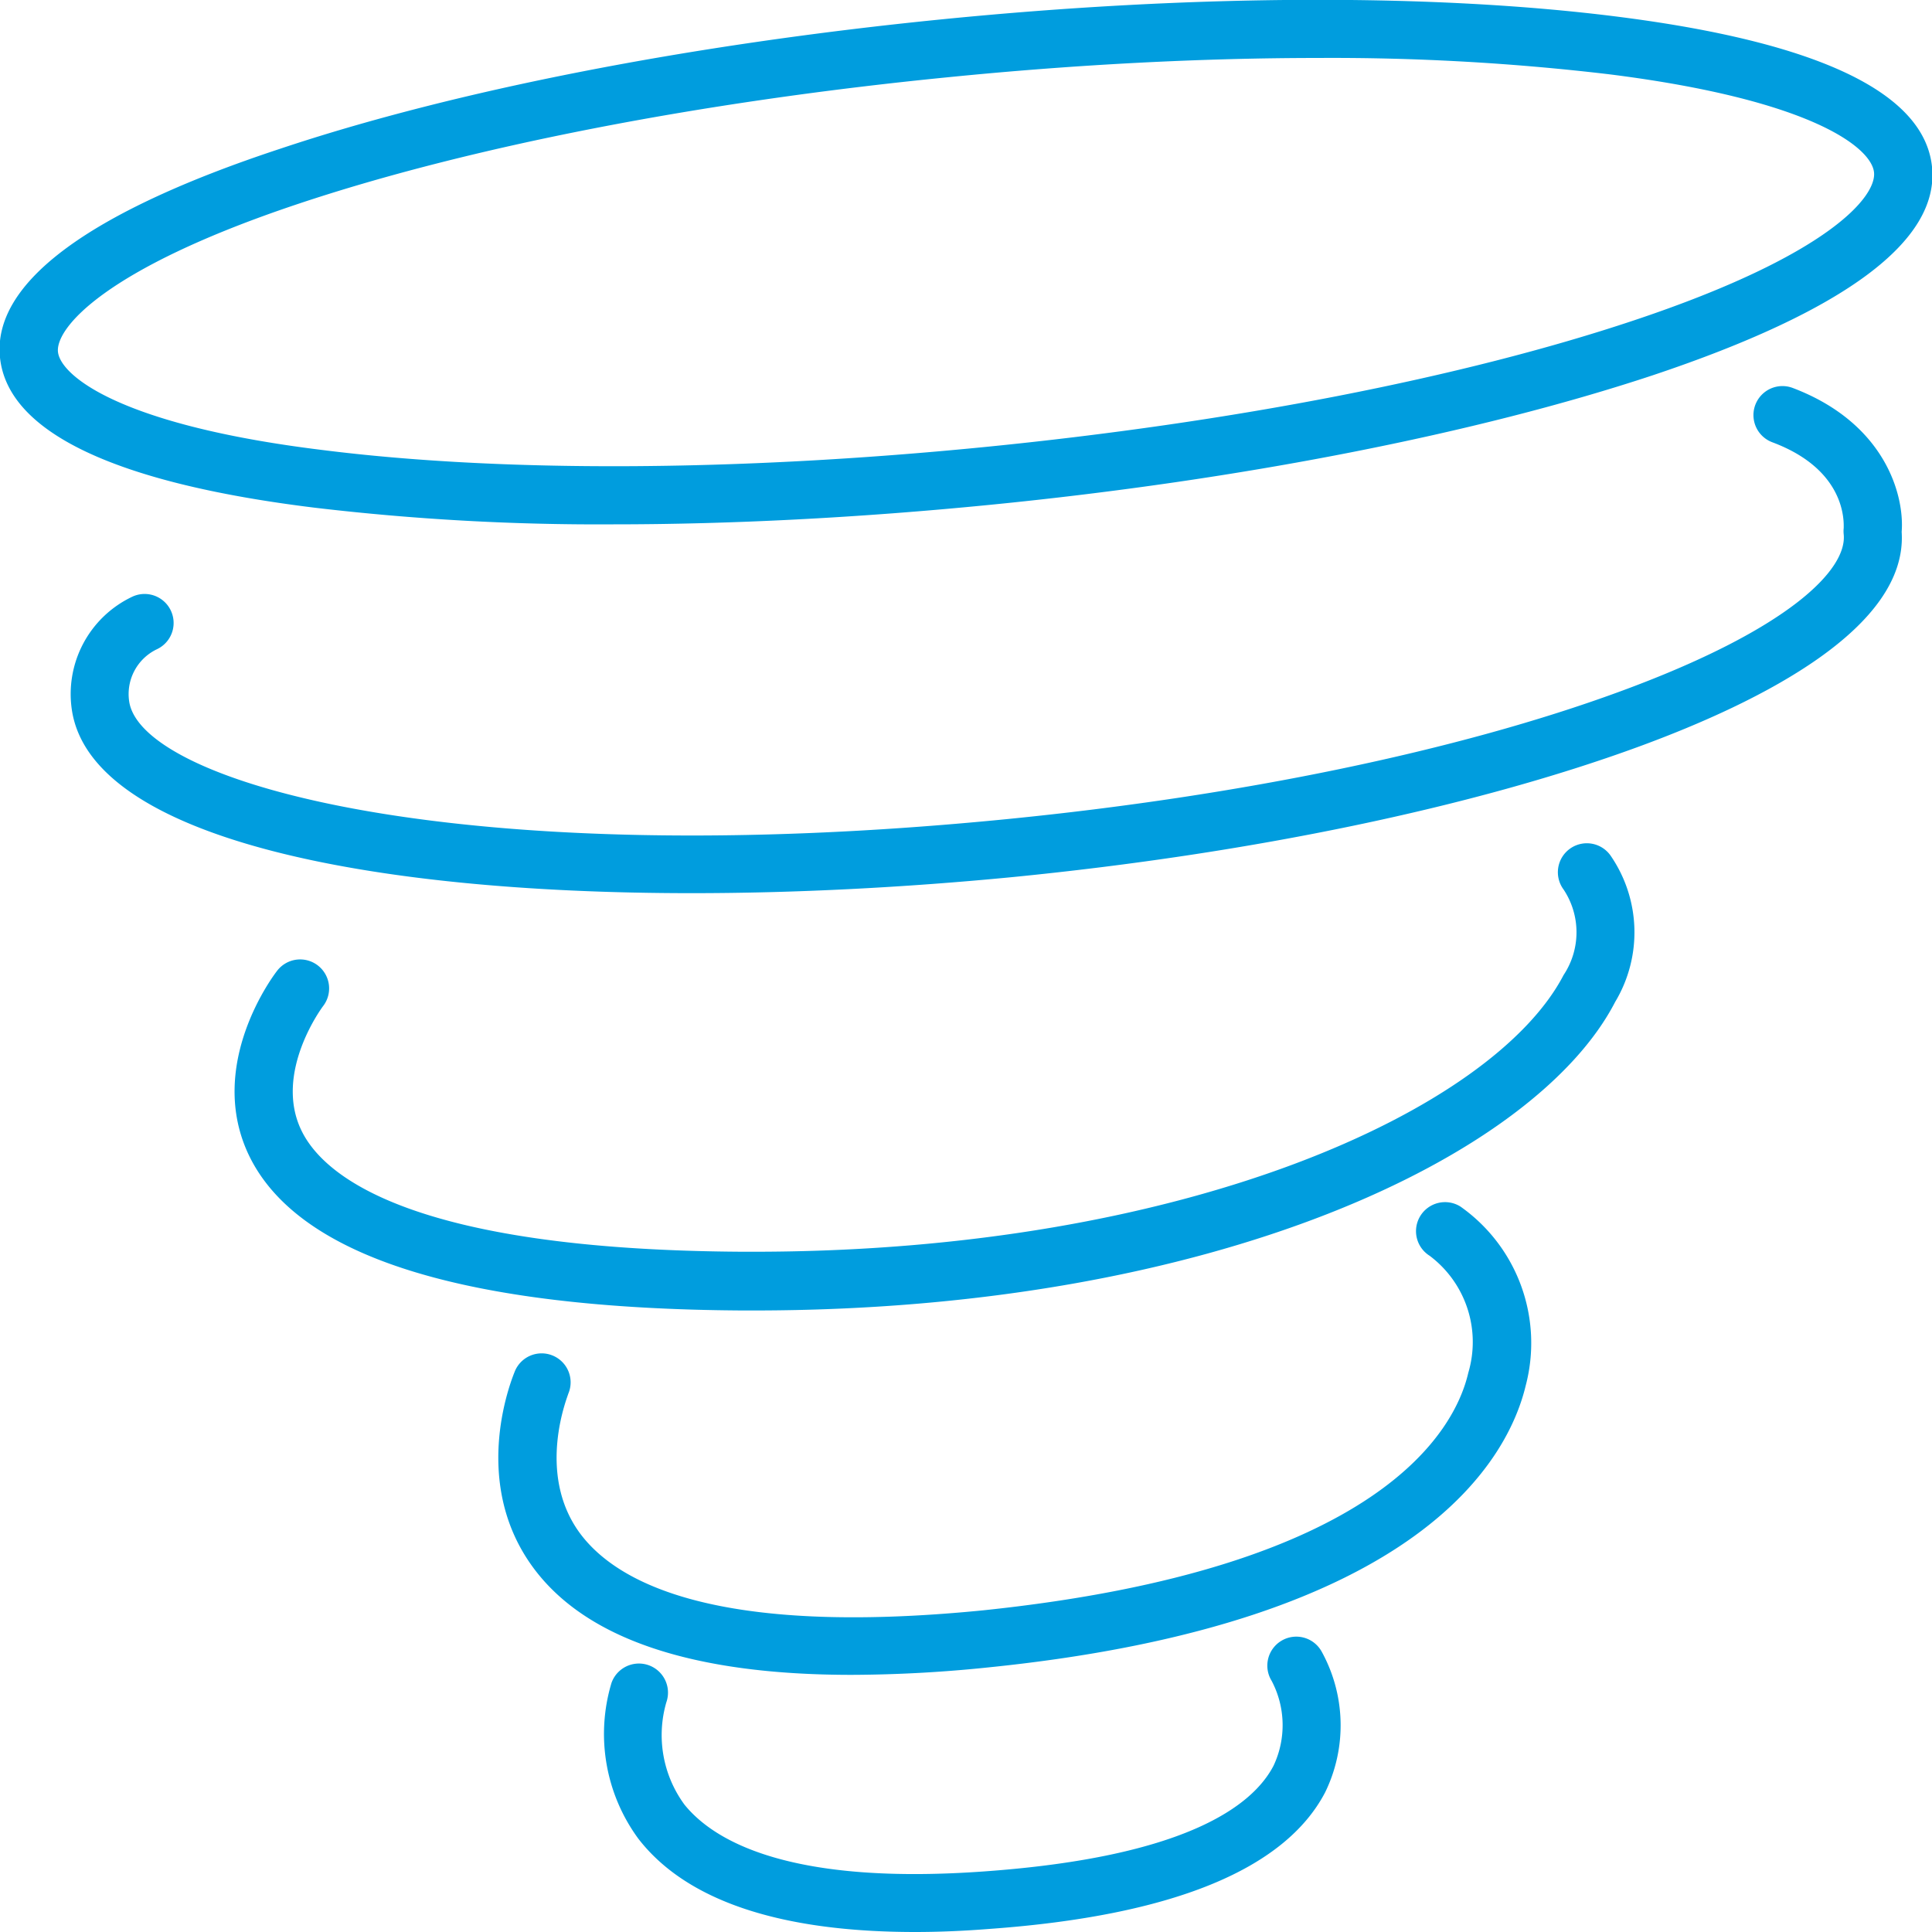<svg id="Warstwa_1" data-name="Warstwa 1" xmlns="http://www.w3.org/2000/svg" viewBox="0 0 100 100"><defs><style>.cls-1{fill:#009dde;}</style></defs><title>25_8</title><path class="cls-1" d="M31.75,27.14a124.89,124.89,0,0,1-15.45-.86C5.87,25,.4,22.34,0,18.51S4.5,11,14.47,7.71C23.52,4.68,35.7,2.3,48.76,1S74.23-.34,83.7.86C94.13,2.18,99.6,4.8,100,8.63S95.5,16.1,85.53,19.43c-9.06,3-21.23,5.41-34.29,6.7C44.46,26.8,37.85,27.14,31.75,27.14ZM68.26,3c-6,0-12.52.33-19.21,1-12.84,1.27-24.79,3.6-33.64,6.56C5.36,13.92,2.88,17,3,18.21S6.15,22,16.67,23.29c9.26,1.17,21.43,1.12,34.27-.15s24.79-3.6,33.64-6.56C94.64,13.22,97.12,10.19,97,8.93h0c-.12-1.26-3.14-3.75-13.67-5.08A121.88,121.88,0,0,0,68.26,3Z"/><path class="cls-1" d="M35.8,46.23c-16.86,0-31-2.86-32.07-9.42a5.57,5.57,0,0,1,3.13-5.93,1.5,1.5,0,0,1,1.25,2.73,2.57,2.57,0,0,0-1.42,2.72c.69,4.24,17.25,8.85,45.4,6.07,12.13-1.2,23.39-3.54,31.71-6.59,8.85-3.24,11.81-6.34,11.63-8.15a1.5,1.5,0,0,1,0-.33c0-.28.16-3-3.7-4.44a1.5,1.5,0,0,1,1.06-2.81c4.8,1.82,5.79,5.57,5.64,7.45.32,4.94-7.19,8.76-13.59,11.11-8.56,3.14-20.08,5.54-32.45,6.76C46.81,45.94,41.16,46.23,35.8,46.23Z"/><path class="cls-1" d="M39,67.83h-.55c-14.43-.08-23-2.76-25.55-8-2.28-4.71,1.29-9.39,1.45-9.59a1.5,1.5,0,0,1,2.37,1.84h0s-2.59,3.43-1.11,6.45c1.12,2.3,5.59,6.17,22.86,6.26H39c22.39,0,38.3-7.35,41.93-14.32a4,4,0,0,0,0-4.43,1.5,1.5,0,1,1,2.45-1.73,7,7,0,0,1,.22,7.55C79.48,59.84,62.86,67.83,39,67.83Z"/><path class="cls-1" d="M44.08,86.69c-8.26,0-13.8-1.87-16.51-5.59-3.31-4.54-1-9.92-.91-10.15a1.5,1.5,0,0,1,2.75,1.2c0,.07-1.69,4.08.6,7.2,1.9,2.58,7.06,5.37,20.88,4C71.49,81.2,75.32,74,76,71.05A5.58,5.58,0,0,0,74,65a1.5,1.5,0,0,1,1.59-2.55,8.64,8.64,0,0,1,3.38,9.27C78.1,75.35,73.71,84,51.2,86.3A70.24,70.24,0,0,1,44.08,86.69Z"/><path class="cls-1" d="M47.37,100c-7,0-11.85-1.62-14.33-4.83a9.16,9.16,0,0,1-1.39-8.06,1.5,1.5,0,0,1,2.84,1,6.08,6.08,0,0,0,.94,5.3C37,95.35,41,97.59,51,96.86c10.37-.75,13.84-3.39,14.92-5.47A4.92,4.92,0,0,0,65.82,87a1.5,1.5,0,1,1,2.58-1.53,7.91,7.91,0,0,1,.19,7.3c-2.09,4-7.94,6.39-17.37,7.07Q49.2,100,47.37,100Z"/></svg>